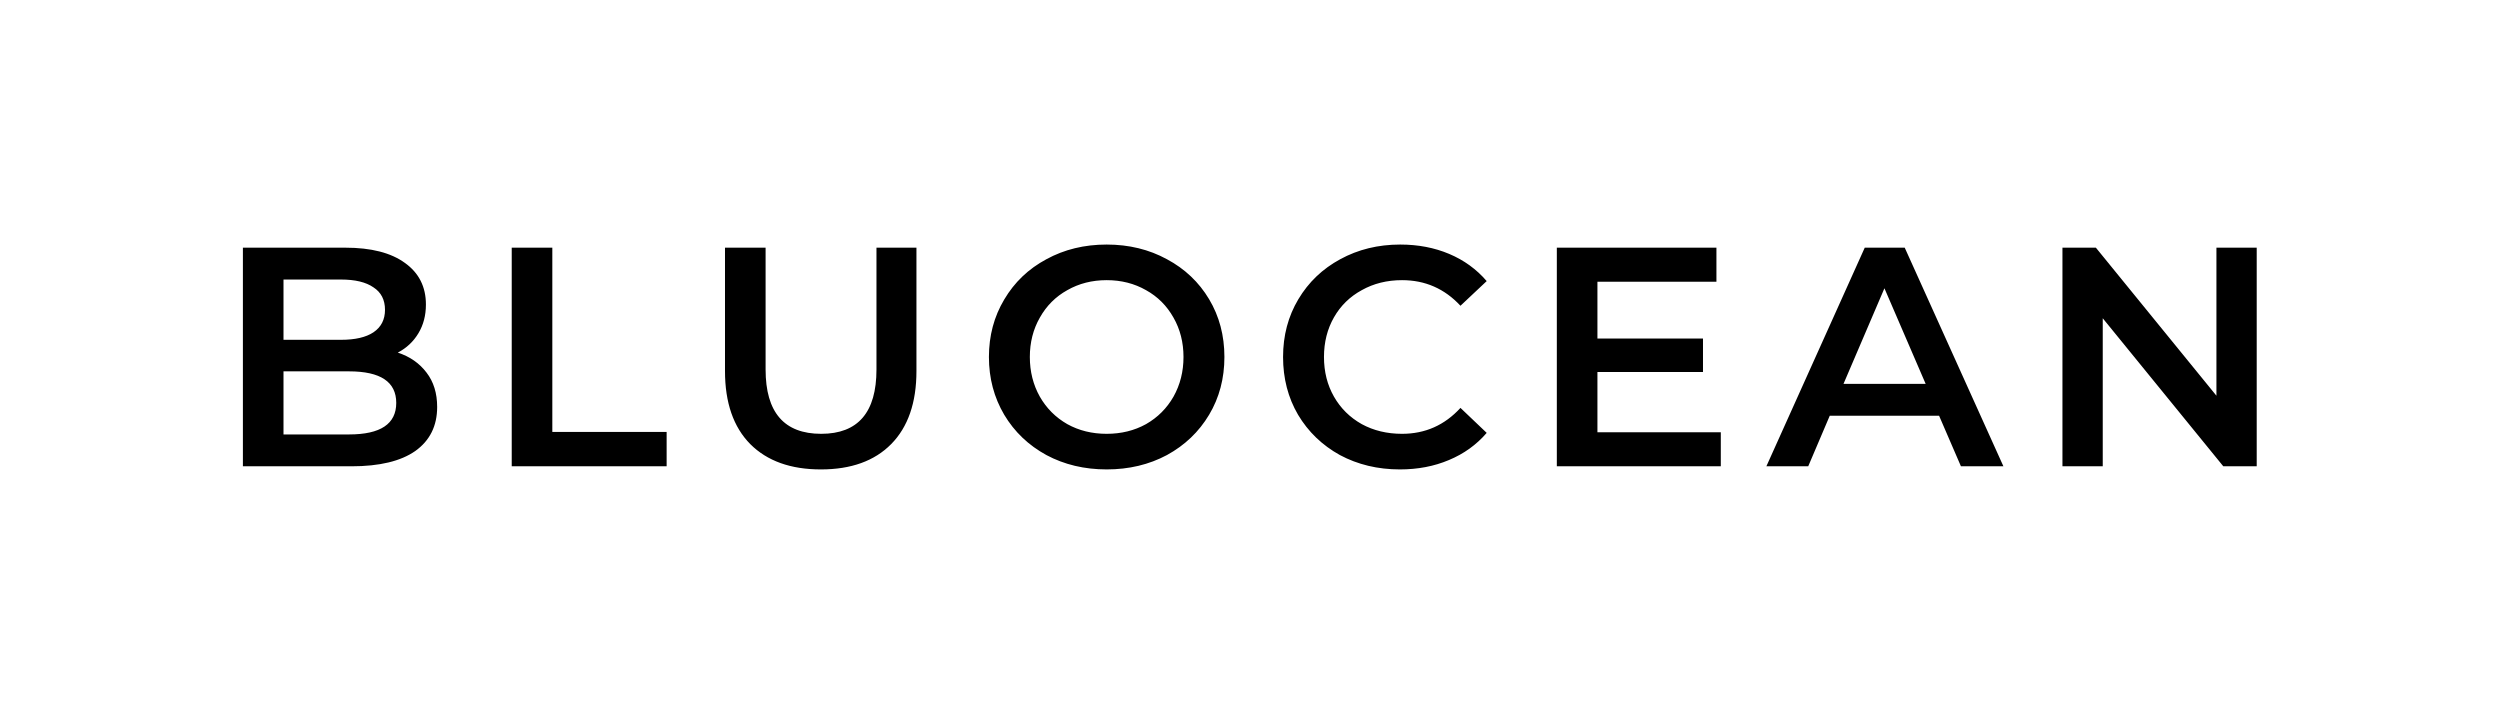 <?xml version="1.0" encoding="UTF-8"?> <svg xmlns="http://www.w3.org/2000/svg" width="1721" height="488" viewBox="0 0 1721 488" fill="none"> <path d="M273.85 242.74C282.163 245.463 288.757 250.05 293.63 256.5C298.503 262.807 300.94 270.69 300.94 280.15C300.94 293.193 295.923 303.298 285.89 310.465C275.857 317.488 261.237 321 242.03 321H167.21V170.5H237.73C255.503 170.5 269.192 174.012 278.795 181.035C288.398 187.915 293.2 197.447 293.2 209.63C293.2 217.083 291.48 223.677 288.04 229.41C284.6 235.143 279.87 239.587 273.85 242.74ZM195.16 192.43V233.925H234.72C244.467 233.925 251.92 232.205 257.08 228.765C262.383 225.182 265.035 220.022 265.035 213.285C265.035 206.405 262.383 201.245 257.08 197.805C251.92 194.222 244.467 192.43 234.72 192.43H195.16ZM240.31 299.07C261.953 299.07 272.775 291.832 272.775 277.355C272.775 262.878 261.953 255.64 240.31 255.64H195.16V299.07H240.31ZM352.27 170.5H380.22V297.35H458.91V321H352.27V170.5ZM565.091 323.15C544.308 323.15 528.111 317.345 516.501 305.735C504.891 293.982 499.086 277.212 499.086 255.425V170.5H527.036V254.35C527.036 283.877 539.793 298.64 565.306 298.64C590.676 298.64 603.361 283.877 603.361 254.35V170.5H630.881V255.425C630.881 277.212 625.076 293.982 613.466 305.735C601.999 317.345 585.874 323.15 565.091 323.15ZM761.829 323.15C746.493 323.15 732.661 319.853 720.334 313.26C708.008 306.523 698.333 297.278 691.309 285.525C684.286 273.628 680.774 260.37 680.774 245.75C680.774 231.13 684.286 217.943 691.309 206.19C698.333 194.293 708.008 185.048 720.334 178.455C732.661 171.718 746.493 168.35 761.829 168.35C777.166 168.35 790.998 171.718 803.324 178.455C815.651 185.048 825.326 194.222 832.349 205.975C839.373 217.728 842.884 230.987 842.884 245.75C842.884 260.513 839.373 273.772 832.349 285.525C825.326 297.278 815.651 306.523 803.324 313.26C790.998 319.853 777.166 323.15 761.829 323.15ZM761.829 298.64C771.863 298.64 780.893 296.418 788.919 291.975C796.946 287.388 803.253 281.082 807.839 273.055C812.426 264.885 814.719 255.783 814.719 245.75C814.719 235.717 812.426 226.687 807.839 218.66C803.253 210.49 796.946 204.183 788.919 199.74C780.893 195.153 771.863 192.86 761.829 192.86C751.796 192.86 742.766 195.153 734.739 199.74C726.713 204.183 720.406 210.49 715.819 218.66C711.233 226.687 708.939 235.717 708.939 245.75C708.939 255.783 711.233 264.885 715.819 273.055C720.406 281.082 726.713 287.388 734.739 291.975C742.766 296.418 751.796 298.64 761.829 298.64ZM963.671 323.15C948.477 323.15 934.717 319.853 922.391 313.26C910.207 306.523 900.604 297.278 893.581 285.525C886.701 273.772 883.261 260.513 883.261 245.75C883.261 230.987 886.772 217.728 893.796 205.975C900.819 194.222 910.422 185.048 922.606 178.455C934.932 171.718 948.692 168.35 963.886 168.35C976.212 168.35 987.464 170.5 997.641 174.8C1007.82 179.1 1016.42 185.335 1023.44 193.505L1005.38 210.49C994.487 198.737 981.086 192.86 965.176 192.86C954.856 192.86 945.611 195.153 937.441 199.74C929.271 204.183 922.892 210.418 918.306 218.445C913.719 226.472 911.426 235.573 911.426 245.75C911.426 255.927 913.719 265.028 918.306 273.055C922.892 281.082 929.271 287.388 937.441 291.975C945.611 296.418 954.856 298.64 965.176 298.64C981.086 298.64 994.487 292.692 1005.38 280.795L1023.44 297.995C1016.42 306.165 1007.75 312.4 997.426 316.7C987.249 321 975.997 323.15 963.671 323.15ZM1184.6 297.565V321H1071.72V170.5H1181.59V193.935H1099.67V233.065H1172.34V256.07H1099.67V297.565H1184.6ZM1334.86 286.17H1259.61L1244.78 321H1215.97L1283.69 170.5H1311.21L1379.15 321H1349.91L1334.86 286.17ZM1325.62 264.24L1297.24 198.45L1269.07 264.24H1325.62ZM1553.52 170.5V321H1530.52L1447.53 219.09V321H1419.79V170.5H1442.8L1525.79 272.41V170.5H1553.52Z" fill="black"></path> </svg> 